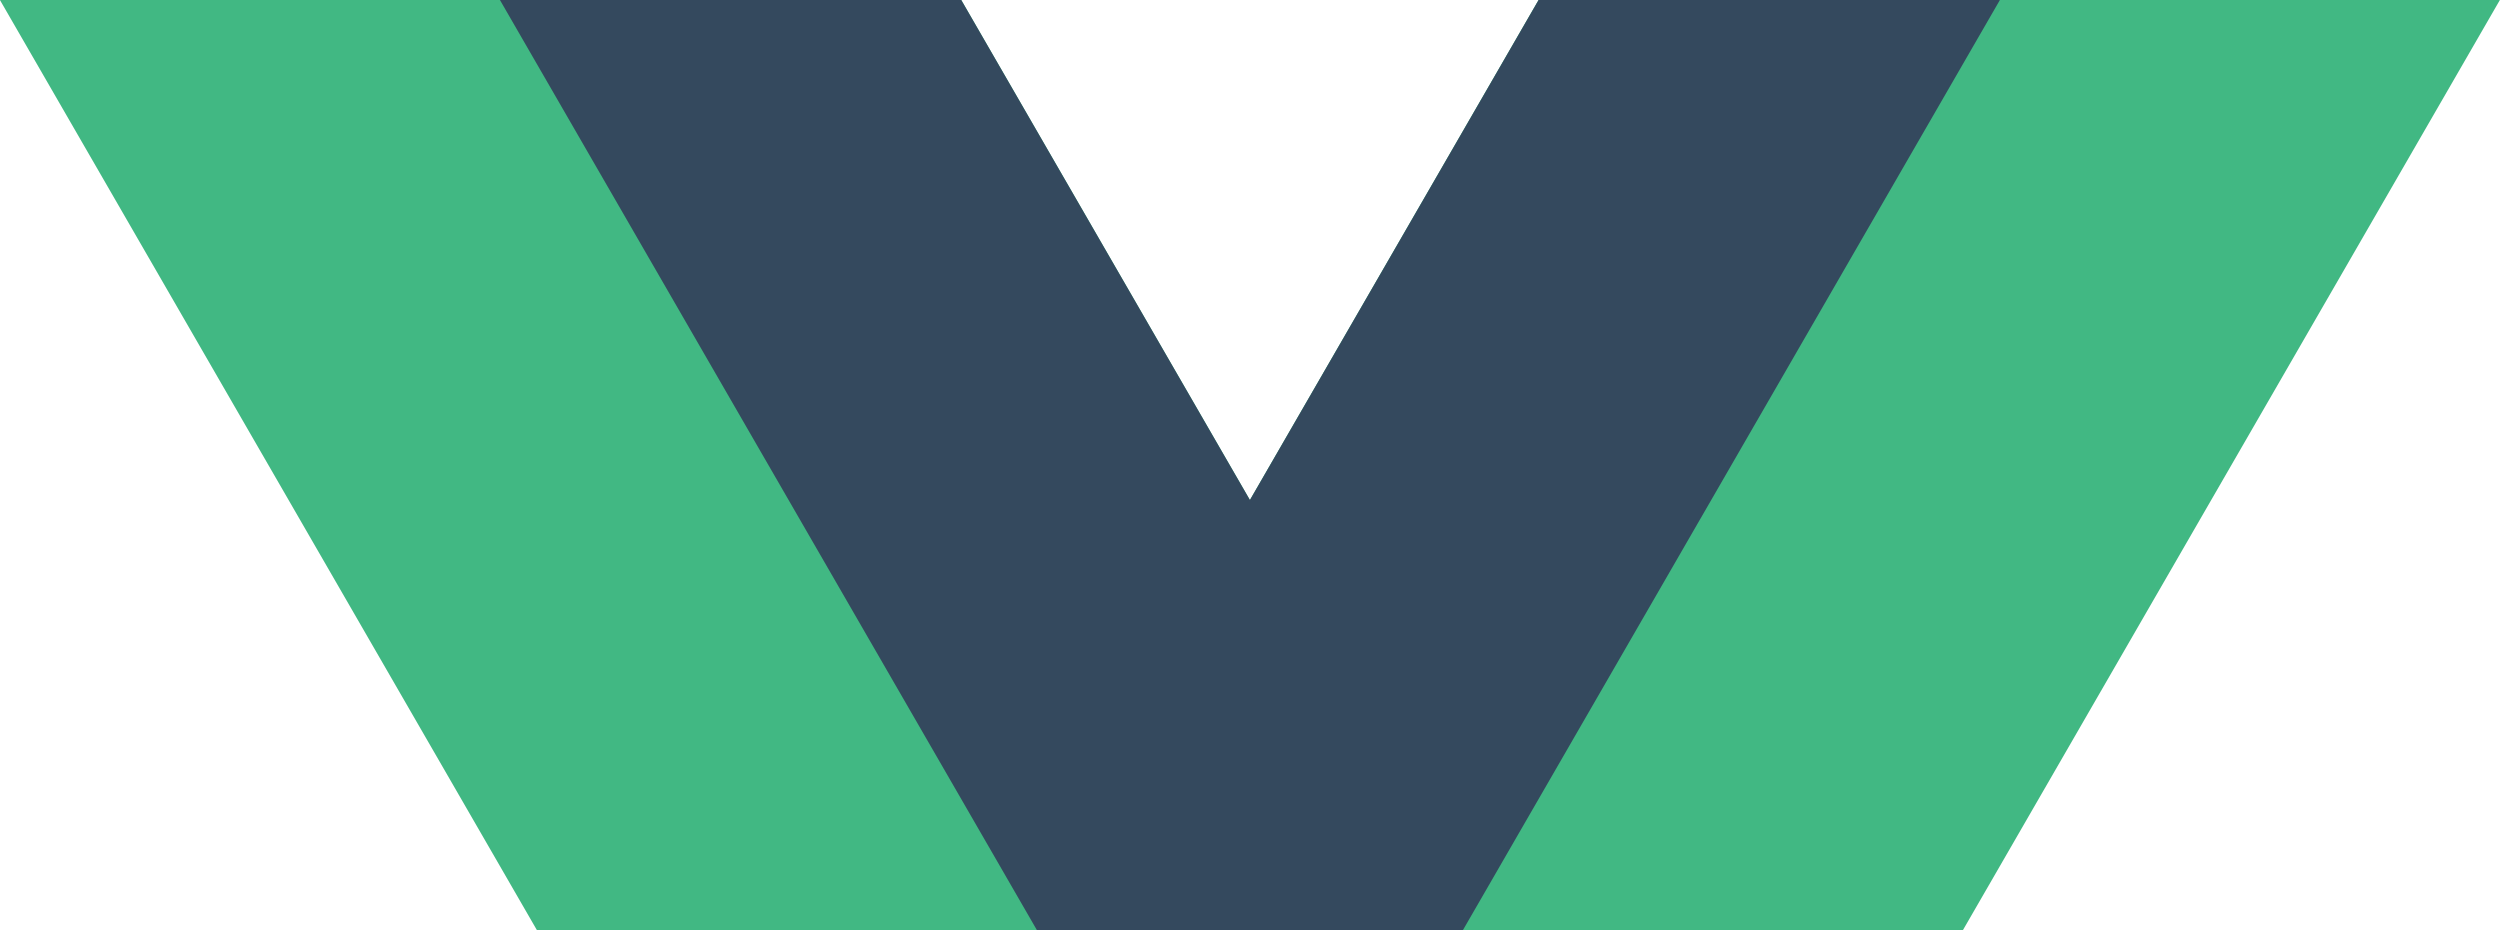 <svg xmlns="http://www.w3.org/2000/svg" width="336" height="125" fill="none" xmlns:v="https://vecta.io/nano"><g clip-path="url(#A)"><path d="M206.784.001l-38.797 67.203L129.191.001H-.008l167.996 290.997L335.984.001h-129.2z" fill="#41b883"/><path d="M206.785.001l-38.797 67.203L129.191.001h-62l100.798 174.595L268.786.001h-62.001z" fill="#34495e"/></g><defs><clipPath id="A"><path fill="#fff" d="M0 0h336v291H0z"/></clipPath></defs></svg>